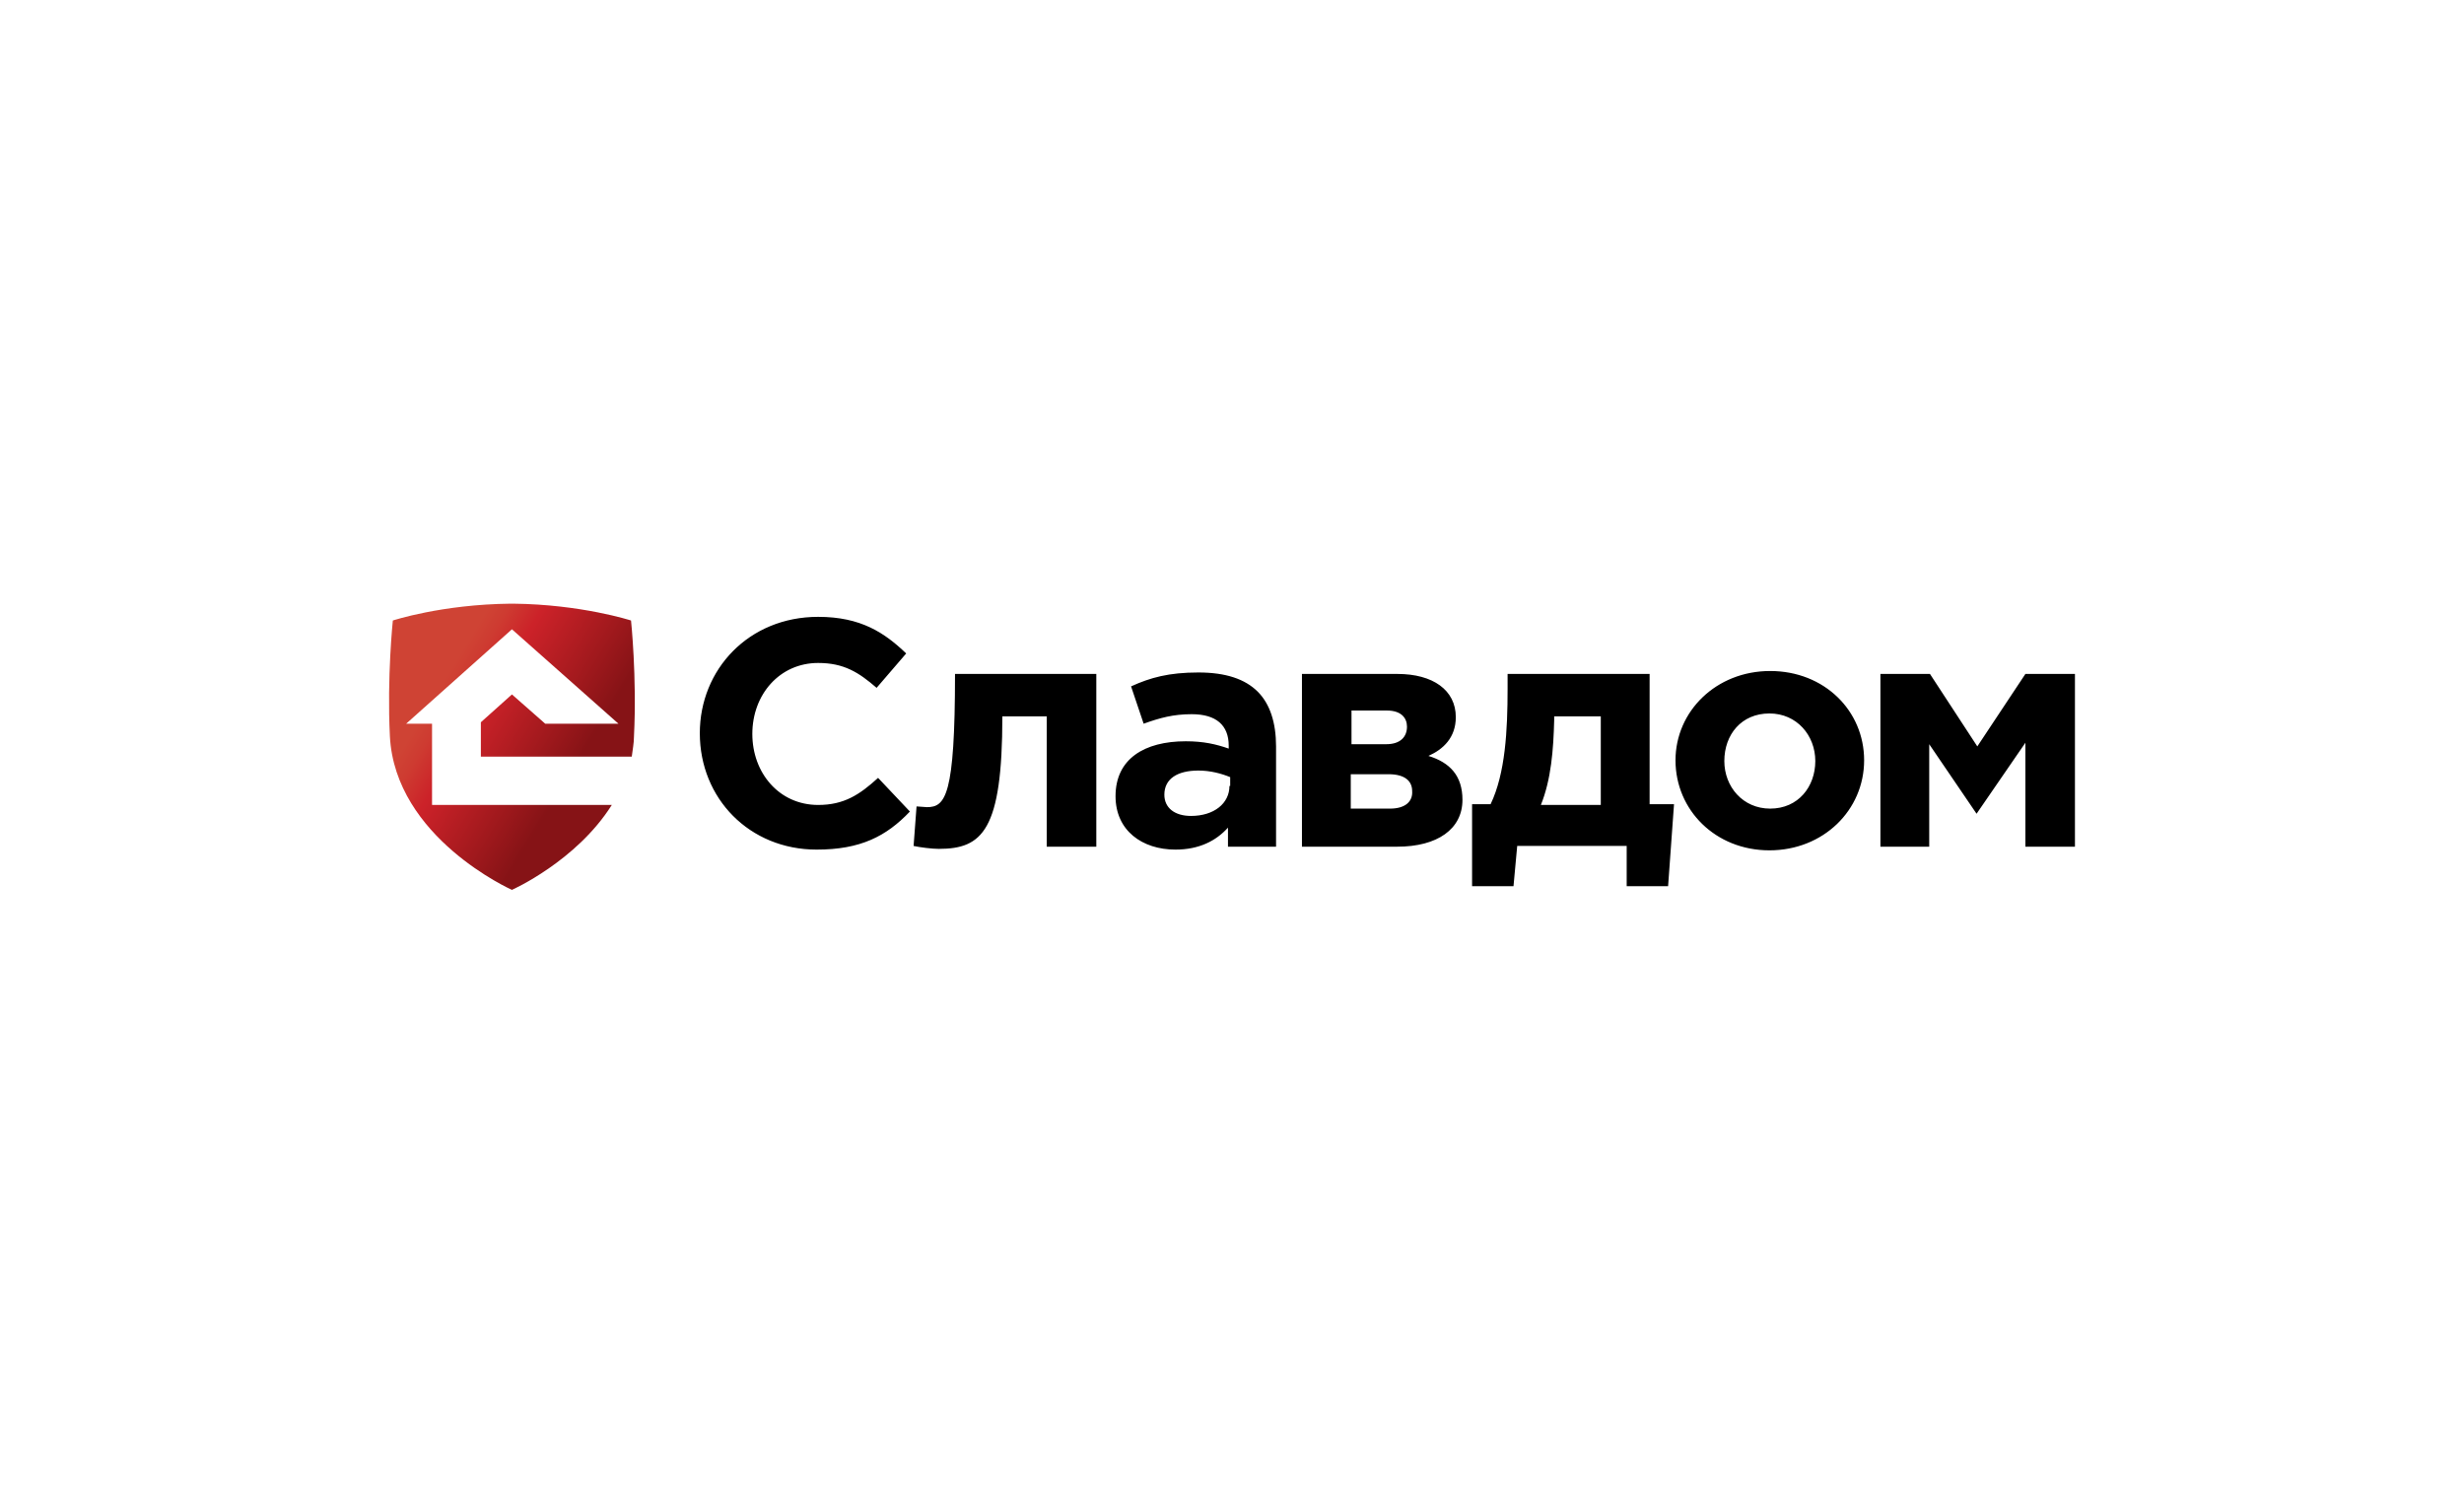 <svg width="380" height="230" viewBox="0 0 380 230" fill="none" xmlns="http://www.w3.org/2000/svg">
<rect width="380" height="230" fill="white"/>
<path d="M126.179 124.158C120.132 124.158 116.025 119.191 116.025 113.208C116.025 107.111 120.246 102.257 126.179 102.257C130.171 102.257 132.453 103.724 135.191 106.095L139.754 100.789C136.446 97.628 132.795 95.144 126.179 95.144C115.455 95.144 107.926 103.273 107.926 113.094C107.926 123.142 115.569 131.045 125.95 131.045C132.681 131.045 136.674 129.013 140.324 125.174L135.419 119.981C132.567 122.578 130.171 124.158 126.179 124.158ZM142.948 124.497C142.606 124.497 141.693 124.384 141.351 124.384L140.895 130.481C141.922 130.706 143.747 130.932 144.774 130.932C151.504 130.932 154.584 128.11 154.584 110.498H161.429V130.594H169.073V103.95H147.283C147.283 122.804 145.8 124.497 142.948 124.497ZM184.816 103.724C180.252 103.724 177.4 104.514 174.434 105.869L176.374 111.627C178.883 110.724 180.937 110.159 183.789 110.159C187.554 110.159 189.493 111.853 189.493 115.014V115.465C187.554 114.788 185.614 114.336 182.876 114.336C176.488 114.336 172.039 117.046 172.039 122.804C172.039 128.11 176.145 131.045 181.279 131.045C184.93 131.045 187.554 129.69 189.379 127.658V130.594H196.794V115.127C196.794 111.514 195.881 108.579 193.942 106.659C192.003 104.74 189.037 103.724 184.816 103.724ZM189.607 121.223C189.607 123.933 187.211 125.852 183.675 125.852C181.165 125.852 179.568 124.61 179.568 122.578C179.568 120.094 181.621 118.852 184.816 118.852C186.641 118.852 188.352 119.304 189.721 119.868V121.223H189.607ZM220.294 116.594C222.577 115.578 224.515 113.772 224.515 110.611C224.515 106.434 220.978 103.95 215.503 103.95H200.787V130.594H215.503C221.664 130.594 225.542 127.884 225.542 123.368C225.542 119.643 223.602 117.61 220.294 116.594ZM208.43 109.595H213.906C216.073 109.595 216.986 110.724 216.986 112.078C216.986 113.659 215.96 114.788 213.792 114.788H208.43V109.595ZM214.362 124.723H208.316V119.417H214.134C216.759 119.417 217.784 120.546 217.784 122.013C217.898 123.594 216.759 124.723 214.362 124.723ZM254.405 103.95H232.502V106.208C232.502 112.643 232.159 119.304 229.878 124.045H227.025V136.69H233.413L233.985 130.481H250.868V136.69H257.256L258.168 124.045H254.405V103.95ZM246.761 124.158H237.634C239.231 120.207 239.574 115.578 239.688 111.062V110.498H246.875V124.158H246.761ZM272.999 103.498C264.671 103.498 258.397 109.708 258.397 117.272C258.397 124.949 264.558 131.158 272.885 131.158C281.213 131.158 287.488 124.949 287.488 117.272C287.488 109.595 281.327 103.498 272.999 103.498ZM272.999 124.723C268.778 124.723 265.927 121.336 265.927 117.385C265.927 113.32 268.551 110.046 272.885 110.046C277.106 110.046 279.958 113.433 279.958 117.385C279.958 121.336 277.334 124.723 272.999 124.723ZM312.358 103.95L304.943 115.127L297.64 103.95H289.998V130.594H297.527V114.788L304.828 125.513L312.358 114.562V130.594H320V103.95H312.358Z" fill="black"/>
<path d="M97.774 113.546C97.774 114.675 97.546 115.691 97.432 116.707H74.16V111.401L78.951 107.111L84.085 111.627H95.379L78.951 97.063L62.638 111.627H66.63V124.158H94.352C88.876 132.851 78.951 137.254 78.951 137.254C78.951 137.254 60.926 129.239 60.128 113.546C59.671 104.401 60.584 95.708 60.584 95.708C60.584 95.708 68.113 93.225 78.723 93.112H79.179C89.674 93.225 97.318 95.708 97.318 95.708C97.318 95.708 98.23 104.401 97.774 113.546Z" fill="url(#paint0_linear_62_5793)"/>
<defs>
<linearGradient id="paint0_linear_62_5793" x1="67.717" y1="106.176" x2="88.392" y2="118.738" gradientUnits="userSpaceOnUse">
<stop stop-color="#CF4334"/>
<stop offset="0.108" stop-color="#CE3B31"/>
<stop offset="0.271" stop-color="#CC262A"/>
<stop offset="0.3" stop-color="#CC2229"/>
<stop offset="0.738" stop-color="#A1191D"/>
<stop offset="1" stop-color="#861316"/>
</linearGradient>
</defs>
</svg>
